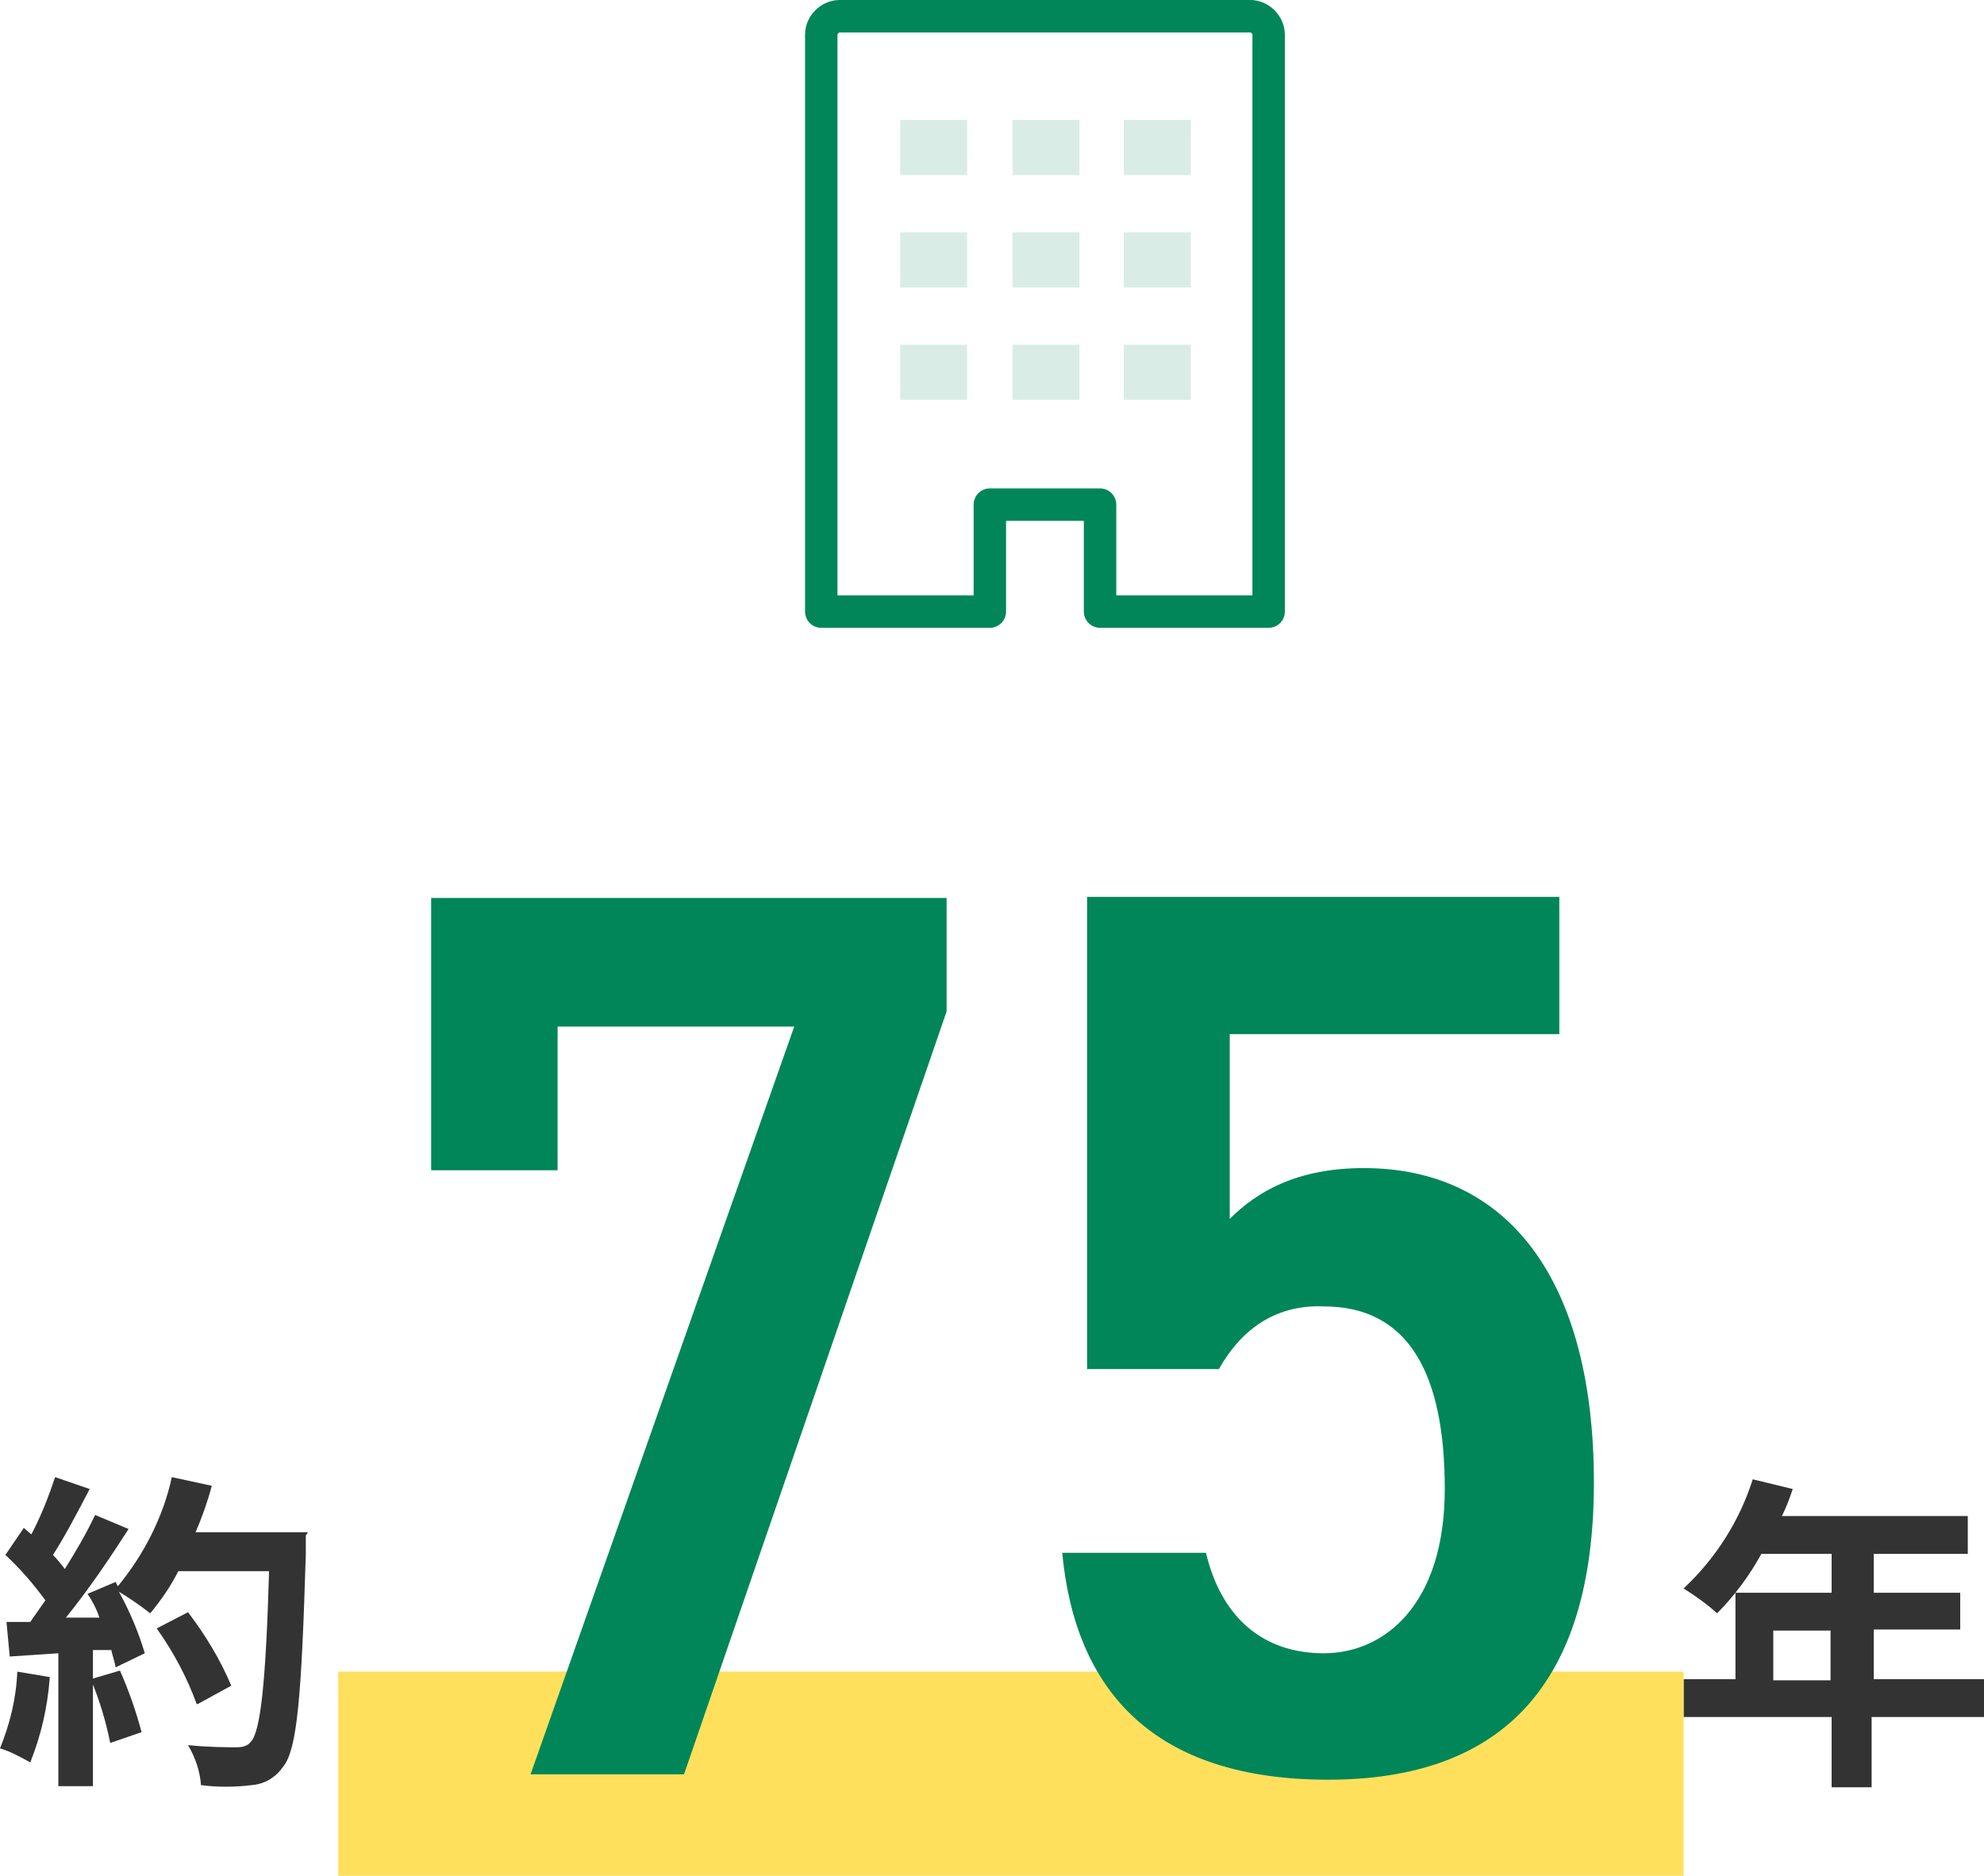 <?xml version="1.0" encoding="UTF-8"?>
<svg id="_レイヤー_1" data-name="レイヤー_1" xmlns="http://www.w3.org/2000/svg" version="1.1" viewBox="0 0 183.6 173.6">
  <!-- Generator: Adobe Illustrator 29.3.1, SVG Export Plug-In . SVG Version: 2.1.0 Build 151)  -->
  <defs>
    <style>
      .st0 {
        fill: #ffe05d;
      }

      .st1 {
        fill: #333;
      }

      .st2 {
        fill: none;
        stroke: #008658;
        stroke-linejoin: round;
        stroke-width: 3px;
      }

      .st3 {
        fill: #d9ede6;
      }

      .st4 {
        fill: #008658;
      }
    </style>
  </defs>
  <g id="_グループ_9108" data-name="グループ_9108">
    <g id="_グループ_9107" data-name="グループ_9107">
      <path id="_パス_35497" data-name="パス_35497" class="st1" d="M183.6,158.9h-10.4v6.5h-3.7v-6.5h-13.7v-3.5h4.8v-8h8.9v-3.6h-6.5c-1.1,2-2.5,3.9-4.1,5.5-1-.9-2-1.6-3.1-2.3,3-2.8,5.2-6.3,6.4-10.1l3.7.9c-.3.9-.6,1.7-1,2.5h17.2v3.5h-8.7v3.6h8v3.4h-8v4.6h10.4v3.5ZM169.4,155.5v-4.6h-5.3v4.6h5.3Z"/>
    </g>
  </g>
  <g id="_グループ_9110" data-name="グループ_9110">
    <g id="_グループ_9109" data-name="グループ_9109">
      <path id="_パス_35498" data-name="パス_35498" class="st1" d="M4.6,155.3c-.2,2.7-.8,5.3-1.8,7.8-.9-.5-1.8-1-2.8-1.3.9-2.2,1.5-4.6,1.6-7.1l3,.5ZM28.3,142.1s0,1.2,0,1.7c-.4,13.3-.8,18.1-2.1,19.7-.7,1-1.7,1.6-2.9,1.7-1.6.2-3.2.2-4.7,0-.1-1.3-.5-2.5-1.2-3.7,1.9.2,3.7.2,4.5.2.5,0,1-.1,1.3-.5.9-.9,1.4-5.4,1.7-15.8h-8.4c-.7,1.4-1.6,2.7-2.6,3.9-.9-.7-1.9-1.4-2.9-2,1,1.8,1.8,3.7,2.4,5.7l-2.7,1.3c-.1-.6-.3-1.1-.4-1.6h-1.7v12.6h-3.2v-12.3l-4.5.3-.3-3.2h2.2c.5-.7.9-1.3,1.4-2-1.1-1.5-2.3-2.9-3.7-4.2l1.7-2.5.7.6c.9-1.7,1.6-3.5,2.2-5.3l3.2,1.1c-1.1,2.1-2.3,4.4-3.4,6.1.4.4.8.9,1.1,1.3,1-1.6,2-3.3,2.8-5l3.1,1.3c-1.8,2.8-3.7,5.6-5.8,8.2h3.1c-.3-.9-.7-1.6-1.1-2.2l2.6-1.1.2.4c2.4-2.9,4.2-6.4,5-10.1l3.7.8c-.4,1.5-.9,2.9-1.5,4.3h10.4ZM11.1,154.6c.8,1.8,1.5,3.8,2,5.7l-2.9,1c-.4-2-1-4-1.8-5.9l2.7-.8ZM18.2,157.7c-.9-2.5-2.2-4.9-3.7-7l2.9-1.5c1.6,2.1,3,4.4,4,6.8l-3.1,1.7Z"/>
    </g>
  </g>
  <rect id="_長方形_4476" data-name="長方形_4476" class="st0" x="31.3" y="154.7" width="124.5" height="18.9"/>
  <g id="_グループ_9111" data-name="グループ_9111">
    <path id="_パス_35499" data-name="パス_35499" class="st4" d="M39.9,108.2v-25.1h47.7v10.5l-24.3,70.6h-14.2l24.4-69.2h-21.9v13.3h-11.7Z"/>
  </g>
  <g id="_グループ_9118" data-name="グループ_9118">
    <g id="_グループ_9117" data-name="グループ_9117">
      <path id="_パス_35549" data-name="パス_35549" class="st2" d="M115.8,1.5h-38.1c-.9,0-1.7.8-1.7,1.7h0v53.4h0s15.6,0,15.6,0v-9.9h10.2v9.9h15.6V3.2c0-.9-.8-1.7-1.7-1.7Z"/>
    </g>
    <rect id="_長方形_4481" data-name="長方形_4481" class="st3" x="104" y="11.1" width="6.2" height="5.1"/>
    <path id="_パス_35550" data-name="パス_35550" class="st3" d="M110.2,21.5v5.1h-6.2v-5.1h6.2Z"/>
    <rect id="_長方形_4482" data-name="長方形_4482" class="st3" x="104" y="31.9" width="6.2" height="5.1"/>
    <rect id="_長方形_4483" data-name="長方形_4483" class="st3" x="93.7" y="11.1" width="6.2" height="5.1"/>
    <rect id="_長方形_4484" data-name="長方形_4484" class="st3" x="93.7" y="21.5" width="6.2" height="5.1"/>
    <rect id="_長方形_4485" data-name="長方形_4485" class="st3" x="93.7" y="31.9" width="6.2" height="5.1"/>
    <rect id="_長方形_4486" data-name="長方形_4486" class="st3" x="83.3" y="11.1" width="6.2" height="5.1"/>
    <path id="_パス_35551" data-name="パス_35551" class="st3" d="M89.5,21.5v5.1h-6.2v-5.1h6.2Z"/>
    <rect id="_長方形_4487" data-name="長方形_4487" class="st3" x="83.3" y="31.9" width="6.2" height="5.1"/>
  </g>
  <g id="_グループ_9245" data-name="グループ_9245">
    <g id="_グループ_9244" data-name="グループ_9244">
      <path id="_パス_35951" data-name="パス_35951" class="st4" d="M112.8,126.7h-12.2v-43.7h43.7v12.7h-30.5v17.1c2.5-2.5,6.2-4.7,12.4-4.7,13.4,0,21.3,10.4,21.3,29.1s-8.5,27.5-24.6,27.5-23.4-8.2-24.6-21h13.3c1.4,5.9,5.2,9.3,10.9,9.3s11.2-4.6,11.2-15.2-3.3-16.9-11.2-16.9c-4.7-.2-7.8,2.4-9.7,5.8Z"/>
    </g>
  </g>
</svg>